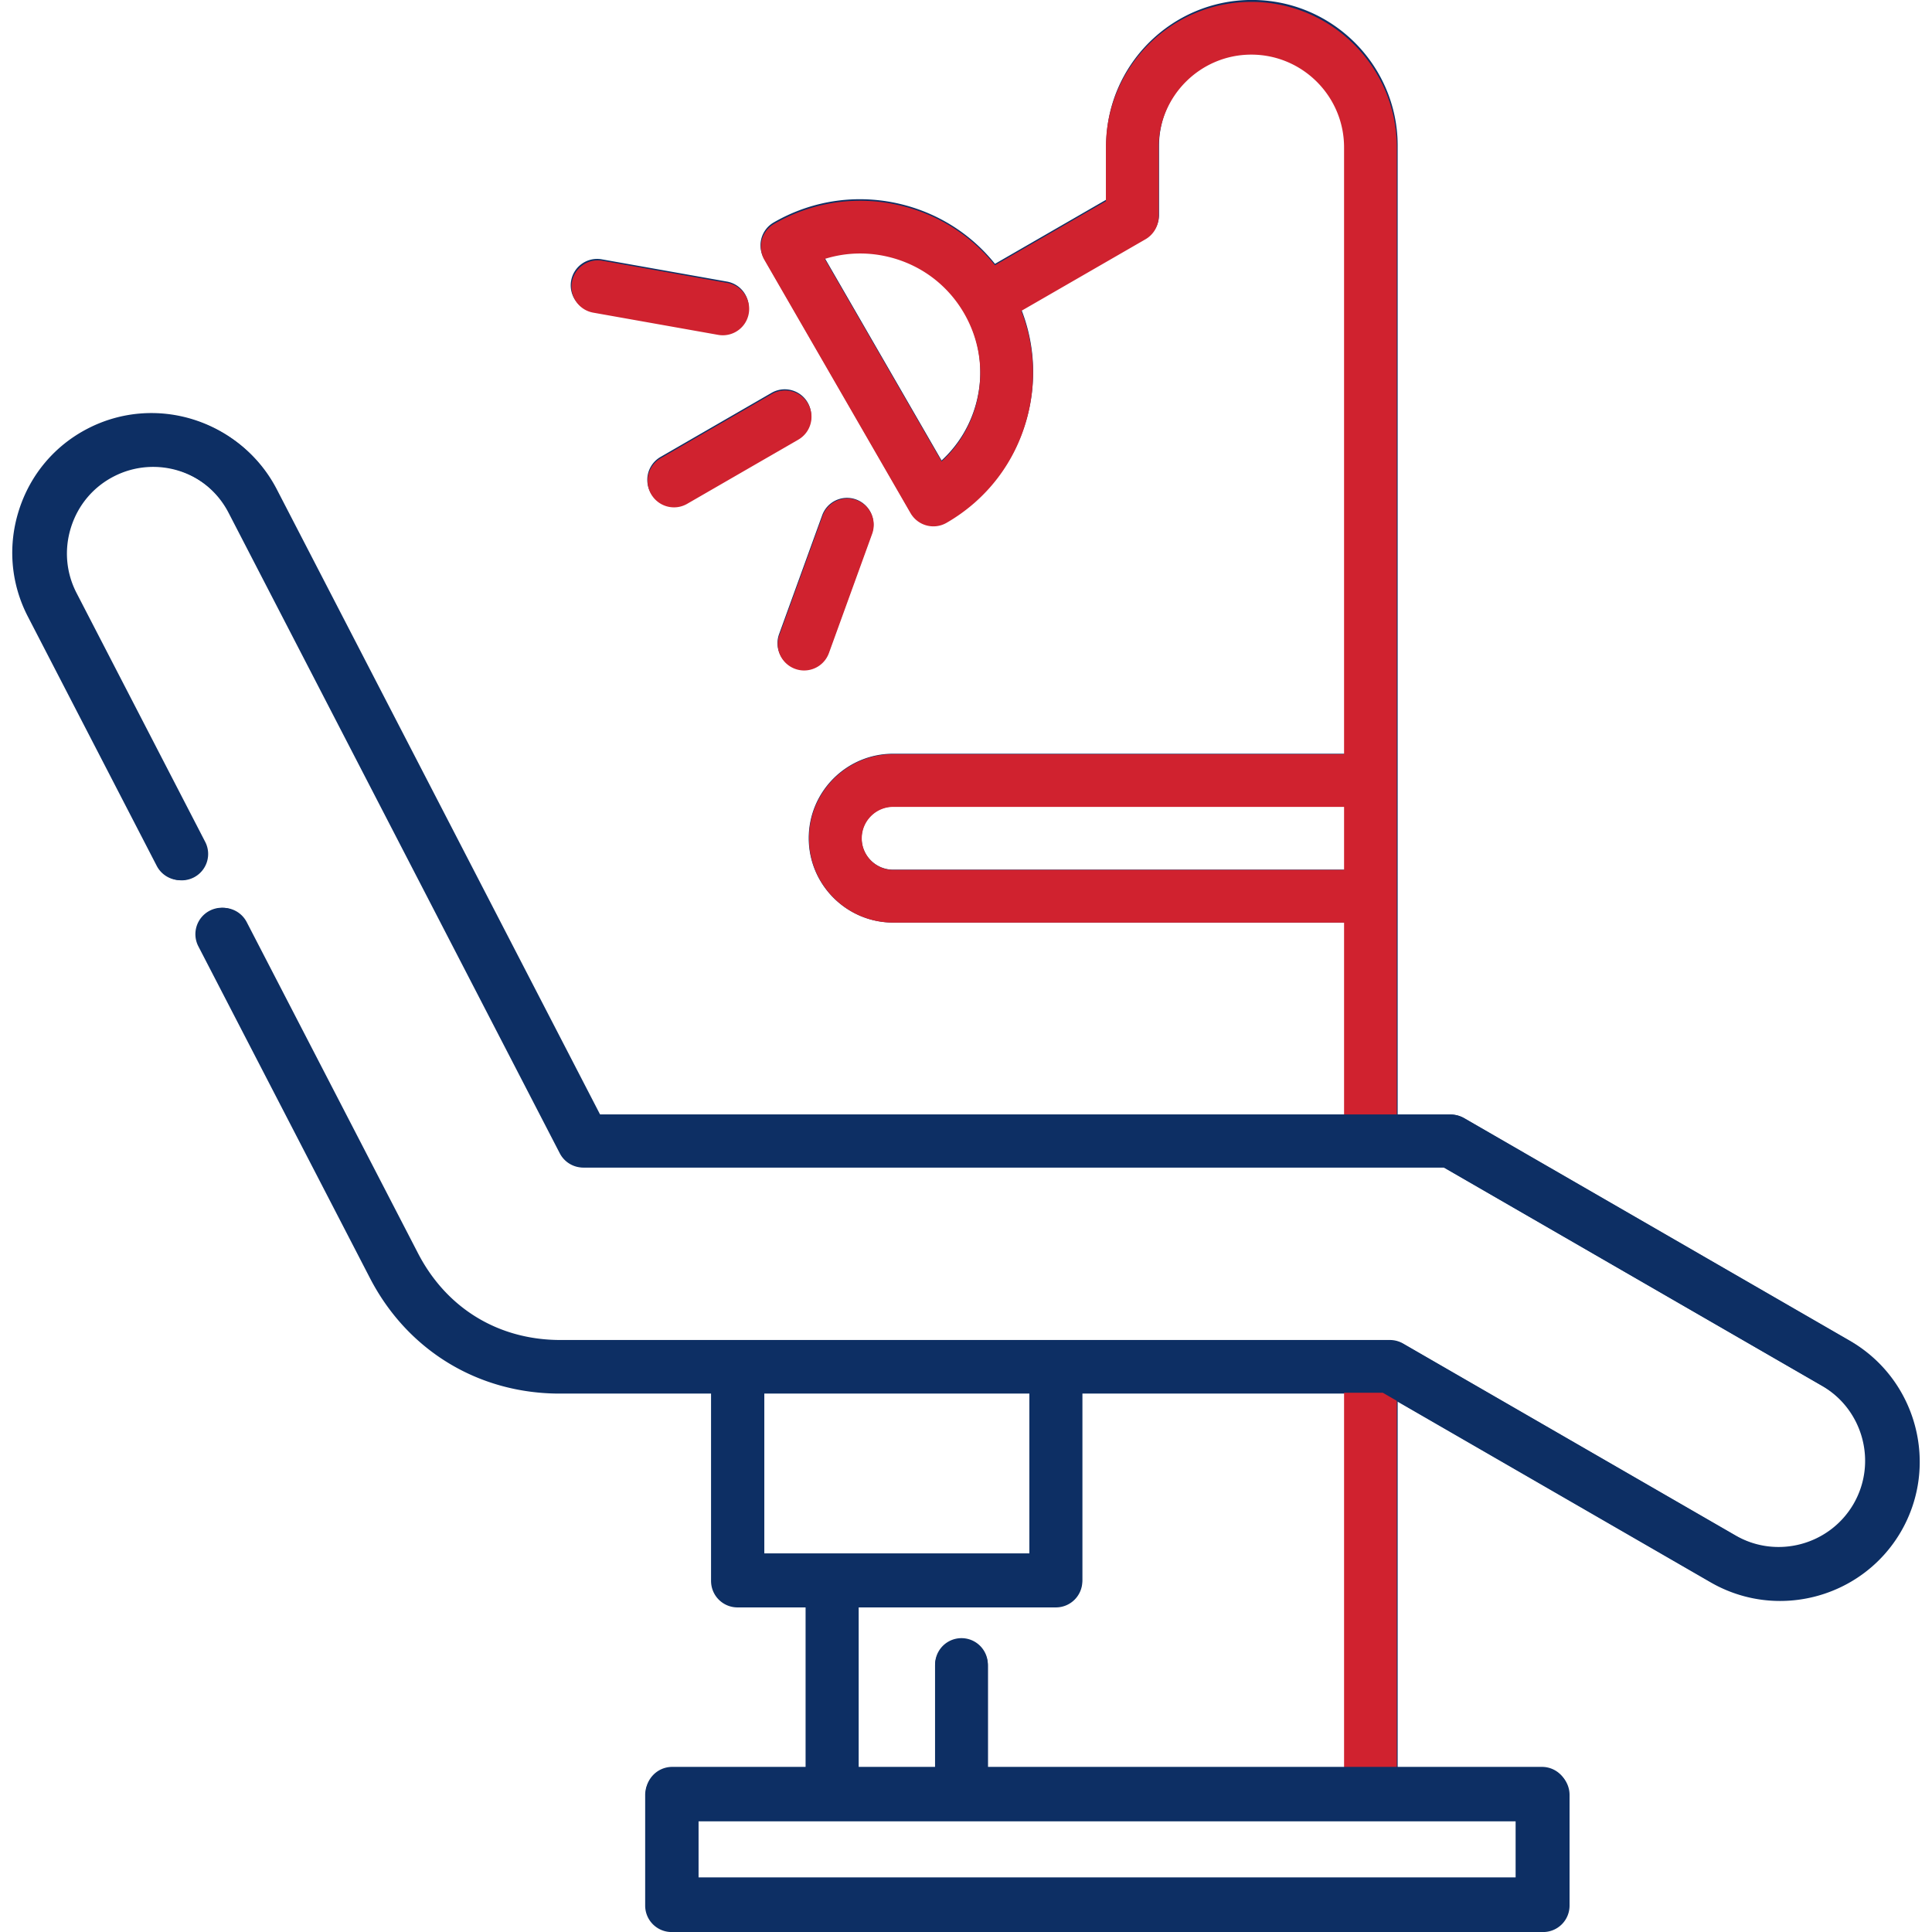 <?xml version="1.0" encoding="UTF-8"?> <svg xmlns="http://www.w3.org/2000/svg" xmlns:xlink="http://www.w3.org/1999/xlink" version="1.1" width="512" height="512" x="0" y="0" viewBox="0 0 512 512" style="enable-background:new 0 0 512 512" xml:space="preserve" class=""><g><g fill="#2e3760"><path d="M356.393 362.313h14.004V475.67h-14.004zM331.76-.011c-21.288 0-38.607 17.332-38.607 38.636v14.297l-29.475 17c-6.054-7.566-14.326-12.996-23.867-15.55-11.821-3.161-24.171-1.537-34.772 4.579a7.008 7.008 0 0 0-3.263 4.251 7.01 7.01 0 0 0 .698 5.313l38.806 67.238a6.998 6.998 0 0 0 9.559 2.566c10.613-6.115 18.204-15.998 21.374-27.828 2.556-9.536 1.988-19.414-1.535-28.442l32.975-19.019a7.003 7.003 0 0 0 3.504-6.065v-18.34c0-13.582 11.037-24.632 24.604-24.632 13.583 0 24.633 11.05 24.633 24.632v161.121H236.686c-12.332 0-22.365 10.033-22.365 22.366 0 12.332 10.033 22.365 22.365 22.365h119.707v57.94h14.004V38.625c0-21.304-17.333-38.636-38.637-38.636zm-73.072 106.879c-1.584 5.911-4.758 11.122-9.16 15.161l-31.041-53.784c5.697-1.787 11.796-1.928 17.704-.346 8.213 2.198 15.073 7.46 19.319 14.818 4.25 7.364 5.378 15.94 3.178 24.151zm-22.002 123.605c-4.61 0-8.361-3.751-8.361-8.361 0-4.611 3.751-8.362 8.361-8.362h119.707v16.724H236.686zM191.425 88.516a7.005 7.005 0 0 0 6.886-5.777 7 7 0 0 0-5.668-8.119l-33.166-5.896c-3.82-.678-7.442 1.86-8.119 5.668a7 7 0 0 0 5.668 8.119l33.166 5.896c.415.073.827.109 1.233.109z" fill="#0d2f64" opacity="1" data-original="#2e3760" class=""></path><path d="m219.599 172.908 11.48-31.663a7.002 7.002 0 0 0-13.164-4.774l-11.48 31.663a7.002 7.002 0 0 0 13.164 4.774zM214.034 106.67a7.002 7.002 0 0 0-9.564-2.563l-29.508 17.036a7.002 7.002 0 0 0 7.001 12.127l29.508-17.036a7 7 0 0 0 2.563-9.564zM490.287 355.342l-102.189-58.988a7 7 0 0 0-3.5-.938h-225.77L72.996 129.432c-9.362-18.092-31.686-25.199-49.769-15.844-8.749 4.518-15.218 12.202-18.215 21.637-2.994 9.426-2.152 19.429 2.367 28.164l34.157 66.076a7.001 7.001 0 1 0 12.44-6.43l-34.158-66.079c-2.804-5.417-3.321-11.63-1.459-17.492 1.862-5.864 5.874-10.635 11.299-13.437 11.227-5.811 25.087-1.395 30.899 9.838l87.789 169.768a7.004 7.004 0 0 0 6.22 3.786h228.155l100.56 58.047c10.95 6.335 14.723 20.397 8.415 31.338-6.336 10.949-20.396 14.721-31.344 8.412l-88.299-50.967a7.003 7.003 0 0 0-3.5-.938H148.33c-16.487 0-30.286-8.403-37.86-23.059L65.002 244.35a7 7 0 0 0-9.436-3.002 7.002 7.002 0 0 0-3.002 9.436l45.467 87.9c9.912 19.18 28.716 30.631 50.299 30.631h40.109v49.663a7.002 7.002 0 0 0 7.002 7.002h18.057v42.688H177.98a7.002 7.002 0 0 0-7.002 7.002v29.339a7.002 7.002 0 0 0 7.002 7.002h230.967a7.002 7.002 0 0 0 7.002-7.002V475.67a7.002 7.002 0 0 0-7.002-7.002H261.801v-27.184a7.002 7.002 0 0 0-14.004 0v27.184h-20.295V425.98h52.327a7.002 7.002 0 0 0 7.002-7.002v-49.663h79.847l86.678 50.03a36.695 36.695 0 0 0 18.381 4.927c12.781-.001 25.237-6.627 32.086-18.465 10.164-17.629 4.094-40.265-13.536-50.465zm-88.342 142.665H184.983v-15.335h216.963v15.335zm-129.118-86.031h-70.384v-42.661h70.384z" fill="#0d2f64" opacity="1" data-original="#2e3760" class=""></path></g><g fill="#ff695a"><path d="M356.192 362.101h13.976v113.131h-13.976zM331.609.5c-21.246 0-38.53 17.297-38.53 38.559v14.268l-29.416 16.966c-6.042-7.551-14.298-12.97-23.82-15.519-11.798-3.155-24.123-1.534-34.703 4.57a6.989 6.989 0 0 0-2.559 9.545l38.728 67.104a6.983 6.983 0 0 0 9.54 2.561c10.592-6.103 18.168-15.966 21.331-27.773 2.551-9.517 1.984-19.375-1.532-28.385l32.909-18.981a6.987 6.987 0 0 0 3.497-6.053V39.059c0-13.555 11.015-24.583 24.554-24.583 13.556 0 24.584 11.028 24.584 24.583v160.799H236.724c-12.307 0-22.321 10.013-22.321 22.322 0 12.307 10.013 22.321 22.321 22.321h119.468v57.825h13.976V39.059C370.168 17.797 352.87.5 331.609.5zm-72.927 106.665c-1.581 5.899-4.748 11.1-9.142 15.131L218.561 68.62c5.686-1.784 11.772-1.924 17.669-.345 8.196 2.194 15.043 7.445 19.281 14.789 4.241 7.348 5.367 15.907 3.171 24.101zm-21.958 123.359c-4.601 0-8.345-3.743-8.345-8.345s3.743-8.346 8.345-8.346h119.468v16.69H236.724zM191.554 88.851a6.988 6.988 0 0 0 1.215-13.869l-33.1-5.885c-3.813-.676-7.428 1.857-8.103 5.657s1.857 7.428 5.657 8.103l33.1 5.885a7.19 7.19 0 0 0 1.231.109z" fill="#d0222f" opacity="1" data-original="#ff695a" class=""></path><path d="m219.672 173.074 11.458-31.6a6.987 6.987 0 1 0-13.138-4.764l-11.458 31.6a6.987 6.987 0 0 0 4.187 8.951 6.96 6.96 0 0 0 2.382.421 6.993 6.993 0 0 0 6.569-4.608zM214.118 106.969a6.987 6.987 0 0 0-9.545-2.557l-29.449 17.002a6.987 6.987 0 0 0 3.501 13.04 6.949 6.949 0 0 0 3.487-.938l29.449-17.002a6.987 6.987 0 0 0 2.557-9.545z" fill="#d0222f" opacity="1" data-original="#ff695a" class=""></path></g><path fill="#0d2f64" d="m489.819 355.144-101.985-58.871a6.987 6.987 0 0 0-3.493-.937H159.022l-85.66-165.651c-9.344-18.056-31.622-25.149-49.669-15.812-8.732 4.509-15.187 12.178-18.178 21.594-2.988 9.407-2.148 19.39 2.362 28.108l34.089 65.944a6.99 6.99 0 0 0 9.416 2.999 6.987 6.987 0 0 0 2.999-9.416l-34.09-65.947c-2.798-5.406-3.315-11.607-1.456-17.457 1.859-5.853 5.862-10.614 11.276-13.41 11.204-5.799 25.037-1.392 30.838 9.818l87.614 169.429a6.989 6.989 0 0 0 6.207 3.779h227.7l100.359 57.931c10.928 6.322 14.693 20.357 8.398 31.275-6.323 10.927-20.356 14.691-31.281 8.395l-88.122-50.865a6.99 6.99 0 0 0-3.493-.937H148.548c-16.454 0-30.226-8.387-37.785-23.013l-45.377-87.727a6.985 6.985 0 0 0-9.417-2.996 6.987 6.987 0 0 0-2.996 9.417l45.376 87.725c9.892 19.141 28.658 30.57 50.198 30.57h40.029v49.564a6.988 6.988 0 0 0 6.988 6.988h18.021v42.603h-35.447a6.988 6.988 0 0 0-6.988 6.988v29.28a6.988 6.988 0 0 0 6.988 6.988h230.506a6.988 6.988 0 0 0 6.988-6.988v-29.28a6.988 6.988 0 0 0-6.988-6.988H261.789v-27.129a6.988 6.988 0 0 0-13.976 0v27.129h-20.254v-42.603h52.223a6.988 6.988 0 0 0 6.988-6.988v-49.564h79.687l86.505 49.93a36.624 36.624 0 0 0 18.344 4.917c12.756-.001 25.187-6.614 32.022-18.428 10.143-17.594 4.086-40.185-13.509-50.364zm-88.165 142.38h-216.53V482.22h216.53zm-128.86-85.859H202.55v-42.576h70.243v42.576z" opacity="1" data-original="#2e3760" class=""></path></g></svg> 